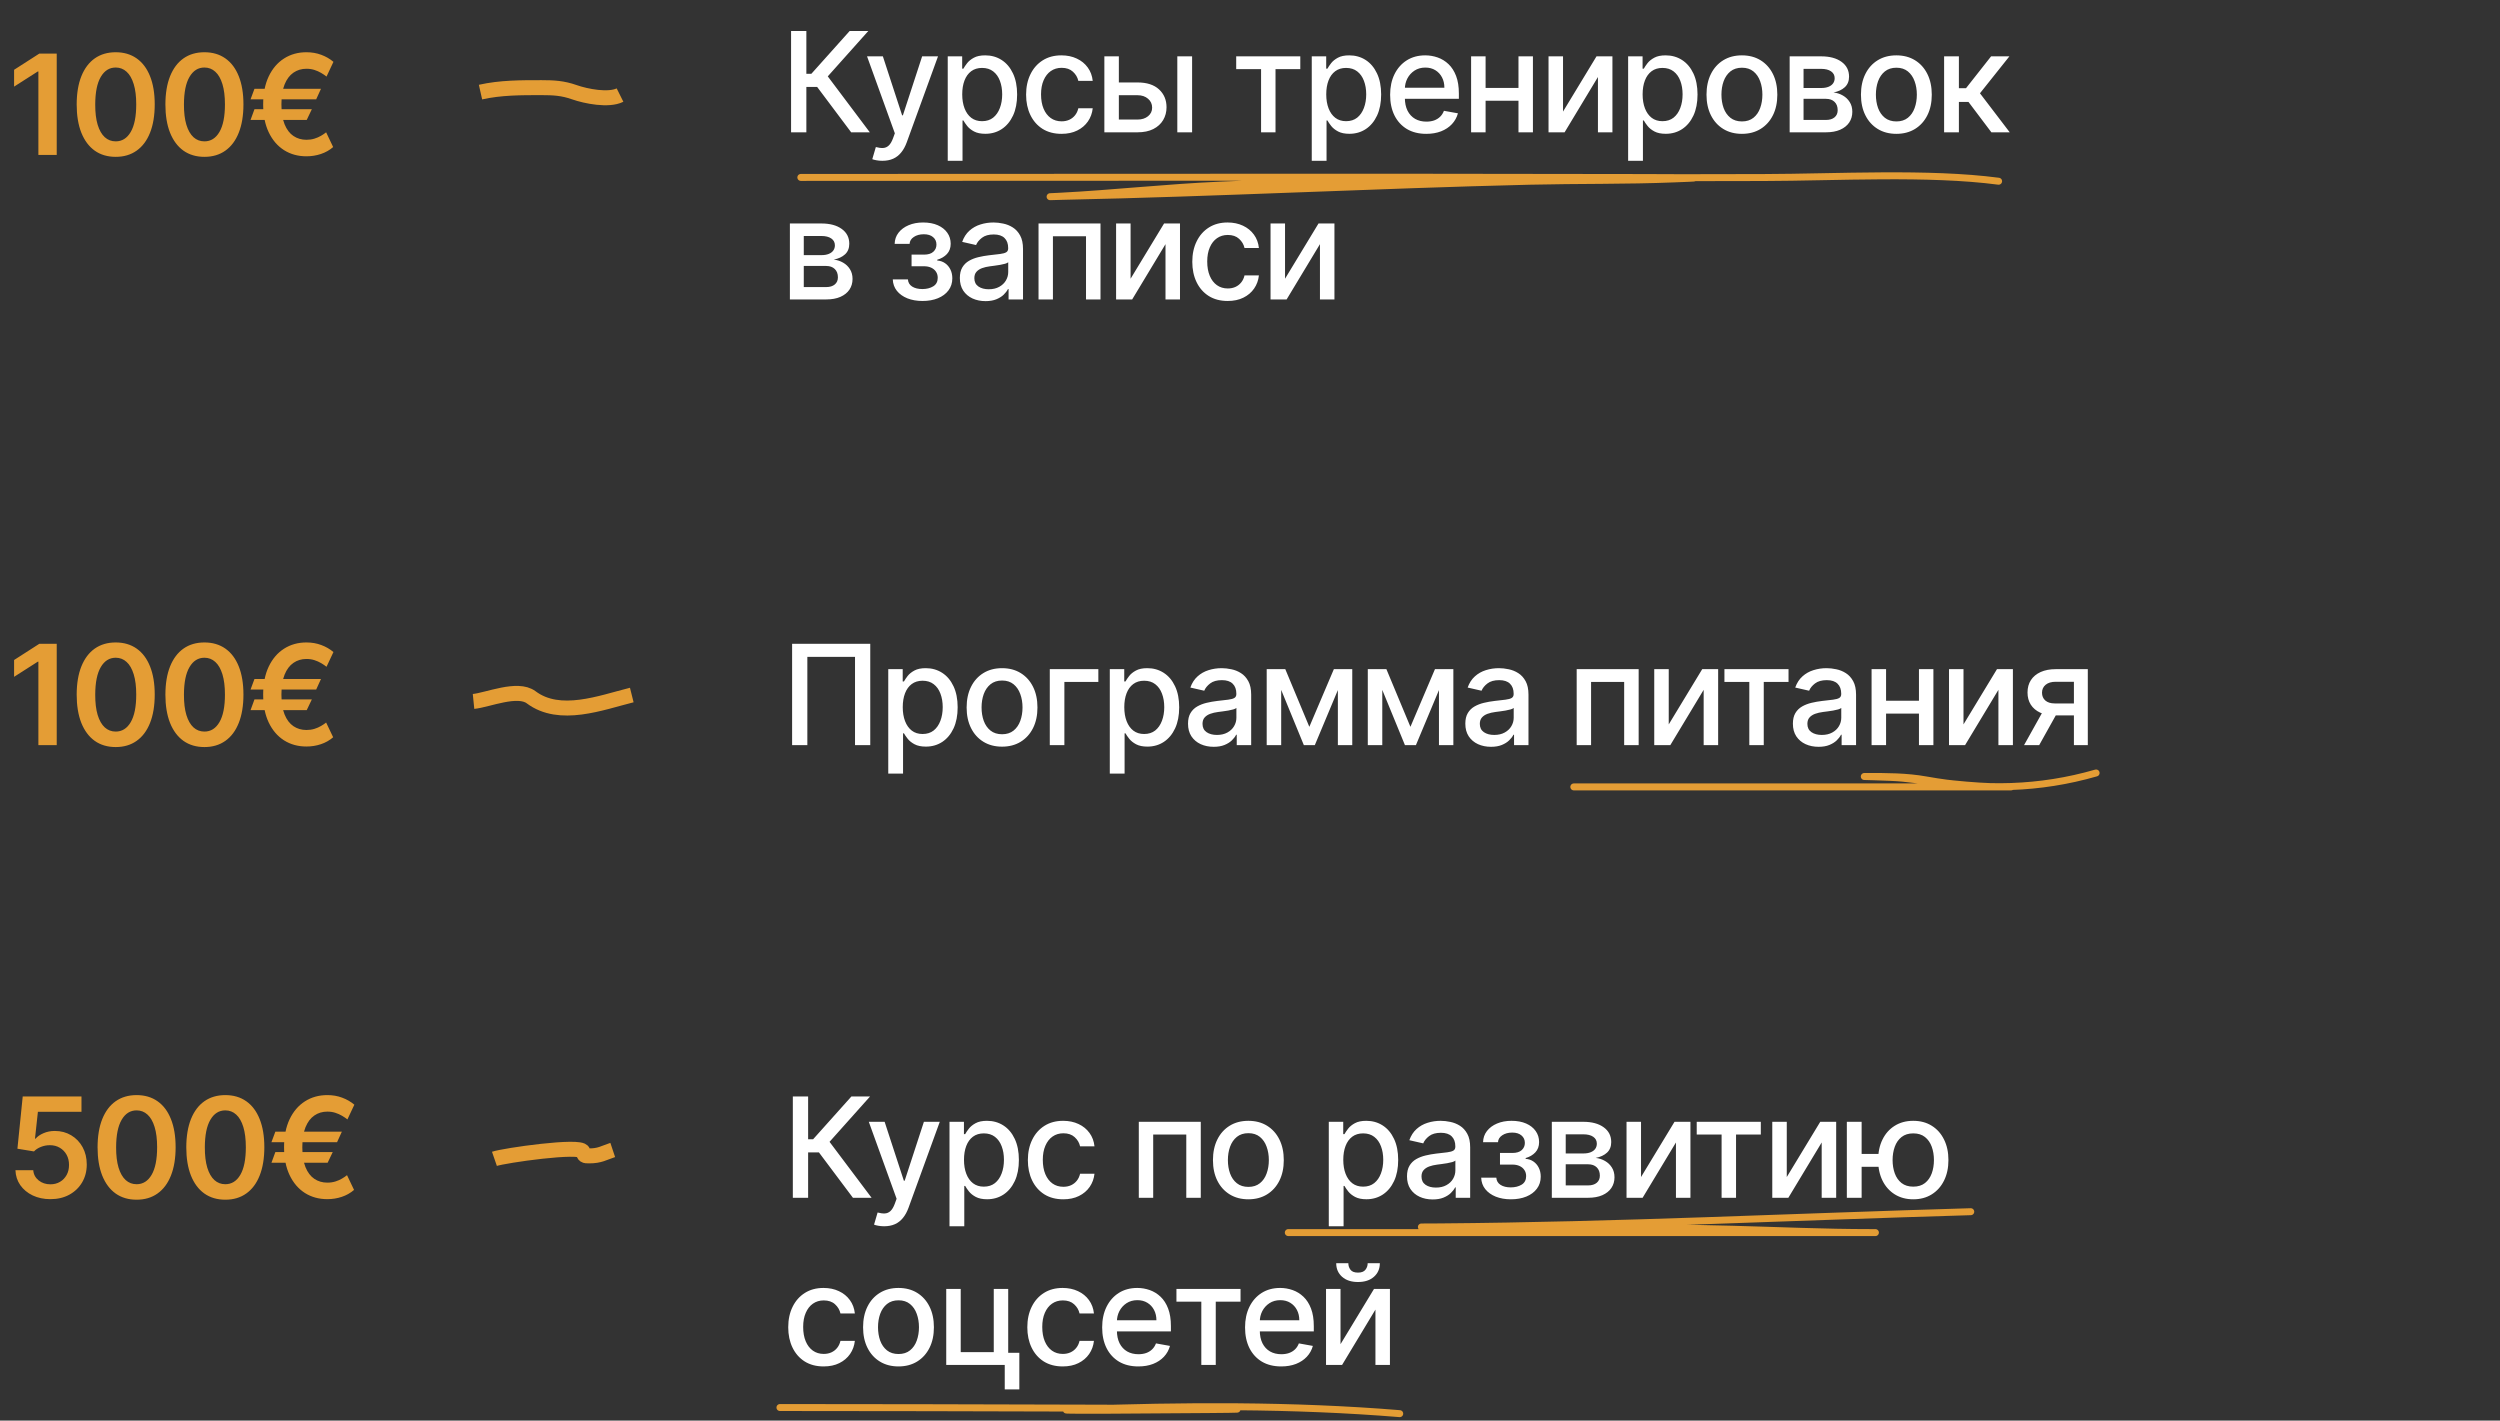 <?xml version="1.0" encoding="UTF-8"?> <svg xmlns="http://www.w3.org/2000/svg" width="359" height="204" viewBox="0 0 359 204" fill="none"><rect x="0" y="0" width="359" height="204" fill="#333333" stroke="none"/><path d="M7.239 172.199C6.292 172.199 5.445 172.021 4.697 171.666C3.949 171.306 3.354 170.814 2.914 170.189C2.478 169.564 2.246 168.849 2.218 168.044H4.775C4.822 168.641 5.08 169.128 5.549 169.507C6.018 169.881 6.581 170.068 7.239 170.068C7.755 170.068 8.215 169.95 8.617 169.713C9.02 169.476 9.337 169.147 9.569 168.726C9.801 168.304 9.914 167.824 9.91 167.284C9.914 166.735 9.798 166.247 9.562 165.821C9.325 165.395 9.001 165.061 8.589 164.82C8.177 164.573 7.703 164.45 7.168 164.45C6.733 164.446 6.304 164.526 5.883 164.692C5.461 164.857 5.128 165.075 4.881 165.345L2.502 164.955L3.262 157.455H11.7V159.656H5.442L5.023 163.513H5.109C5.378 163.196 5.76 162.933 6.252 162.724C6.744 162.511 7.284 162.405 7.871 162.405C8.752 162.405 9.538 162.613 10.229 163.03C10.921 163.442 11.465 164.01 11.863 164.734C12.261 165.459 12.459 166.287 12.459 167.22C12.459 168.181 12.237 169.038 11.792 169.791C11.351 170.539 10.738 171.129 9.952 171.56C9.171 171.986 8.267 172.199 7.239 172.199ZM19.615 172.277C18.446 172.277 17.442 171.981 16.604 171.389C15.77 170.793 15.129 169.933 14.679 168.811C14.234 167.684 14.011 166.328 14.011 164.741C14.016 163.155 14.241 161.806 14.686 160.693C15.136 159.576 15.777 158.723 16.611 158.136C17.449 157.549 18.45 157.256 19.615 157.256C20.78 157.256 21.781 157.549 22.619 158.136C23.457 158.723 24.099 159.576 24.544 160.693C24.994 161.811 25.219 163.16 25.219 164.741C25.219 166.332 24.994 167.691 24.544 168.818C24.099 169.94 23.457 170.797 22.619 171.389C21.786 171.981 20.785 172.277 19.615 172.277ZM19.615 170.054C20.524 170.054 21.241 169.607 21.767 168.712C22.297 167.812 22.563 166.489 22.563 164.741C22.563 163.586 22.442 162.616 22.2 161.83C21.959 161.044 21.618 160.452 21.178 160.054C20.737 159.652 20.216 159.45 19.615 159.45C18.711 159.45 17.996 159.9 17.47 160.8C16.945 161.695 16.68 163.009 16.675 164.741C16.67 165.902 16.786 166.877 17.023 167.668C17.264 168.458 17.605 169.055 18.046 169.457C18.486 169.855 19.009 170.054 19.615 170.054ZM32.355 172.277C31.186 172.277 30.182 171.981 29.344 171.389C28.51 170.793 27.869 169.933 27.419 168.811C26.974 167.684 26.751 166.328 26.751 164.741C26.756 163.155 26.981 161.806 27.426 160.693C27.876 159.576 28.517 158.723 29.351 158.136C30.189 157.549 31.19 157.256 32.355 157.256C33.52 157.256 34.521 157.549 35.359 158.136C36.197 158.723 36.839 159.576 37.284 160.693C37.734 161.811 37.959 163.16 37.959 164.741C37.959 166.332 37.734 167.691 37.284 168.818C36.839 169.94 36.197 170.797 35.359 171.389C34.526 171.981 33.525 172.277 32.355 172.277ZM32.355 170.054C33.264 170.054 33.981 169.607 34.507 168.712C35.037 167.812 35.302 166.489 35.302 164.741C35.302 163.586 35.182 162.616 34.94 161.83C34.699 161.044 34.358 160.452 33.917 160.054C33.477 159.652 32.956 159.45 32.355 159.45C31.451 159.45 30.736 159.9 30.21 160.8C29.684 161.695 29.419 163.009 29.415 164.741C29.41 165.902 29.526 166.877 29.763 167.668C30.004 168.458 30.345 169.055 30.785 169.457C31.226 169.855 31.749 170.054 32.355 170.054ZM49.093 162.504L48.404 164.017H38.98L39.541 162.504H49.093ZM47.779 165.438L47.048 166.972H38.98L39.541 165.438H47.779ZM50.883 158.634L49.889 160.75C49.662 160.57 49.404 160.395 49.115 160.224C48.826 160.054 48.506 159.912 48.156 159.798C47.806 159.685 47.422 159.628 47.005 159.628C46.3 159.628 45.677 159.815 45.137 160.189C44.598 160.558 44.174 161.122 43.866 161.879C43.563 162.632 43.412 163.586 43.412 164.741C43.412 165.897 43.563 166.851 43.866 167.604C44.174 168.357 44.598 168.915 45.137 169.28C45.677 169.644 46.3 169.827 47.005 169.827C47.422 169.827 47.806 169.772 48.156 169.663C48.506 169.554 48.821 169.417 49.1 169.251C49.385 169.086 49.628 168.92 49.832 168.754L50.841 170.871C50.334 171.311 49.749 171.643 49.086 171.865C48.428 172.088 47.734 172.199 47.005 172.199C45.793 172.199 44.718 171.903 43.781 171.311C42.848 170.714 42.117 169.86 41.586 168.747C41.056 167.63 40.791 166.295 40.791 164.741C40.791 163.184 41.056 161.846 41.586 160.729C42.117 159.611 42.848 158.754 43.781 158.158C44.718 157.556 45.793 157.256 47.005 157.256C47.763 157.256 48.466 157.376 49.115 157.618C49.768 157.855 50.358 158.193 50.883 158.634Z" fill="#E49D35"></path><path d="M122.48 172L117.594 165.48H116.046V172H113.851V157.455H116.046V163.598H116.763L122.26 157.455H124.938L119.121 163.967L125.158 172H122.48ZM126.962 176.091C126.645 176.091 126.356 176.065 126.095 176.013C125.835 175.965 125.641 175.913 125.513 175.857L126.024 174.116C126.413 174.221 126.758 174.266 127.061 174.251C127.364 174.237 127.632 174.124 127.864 173.911C128.101 173.697 128.309 173.349 128.489 172.866L128.752 172.142L124.76 161.091H127.033L129.796 169.557H129.909L132.672 161.091H134.952L130.456 173.456C130.248 174.024 129.983 174.505 129.661 174.898C129.339 175.295 128.955 175.594 128.51 175.793C128.065 175.991 127.549 176.091 126.962 176.091ZM136.348 176.091V161.091H138.422V162.859H138.599C138.722 162.632 138.9 162.369 139.132 162.071C139.364 161.773 139.686 161.512 140.098 161.29C140.51 161.062 141.054 160.949 141.731 160.949C142.612 160.949 143.398 161.171 144.089 161.616C144.78 162.062 145.323 162.703 145.716 163.541C146.113 164.379 146.312 165.388 146.312 166.567C146.312 167.746 146.116 168.757 145.723 169.599C145.33 170.437 144.79 171.084 144.103 171.538C143.417 171.988 142.633 172.213 141.753 172.213C141.09 172.213 140.547 172.102 140.126 171.879C139.709 171.657 139.383 171.396 139.146 171.098C138.909 170.8 138.727 170.535 138.599 170.303H138.471V176.091H136.348ZM138.429 166.545C138.429 167.312 138.54 167.985 138.762 168.562C138.985 169.14 139.307 169.592 139.728 169.919C140.15 170.241 140.666 170.402 141.277 170.402C141.911 170.402 142.441 170.234 142.868 169.898C143.294 169.557 143.616 169.095 143.833 168.513C144.056 167.93 144.167 167.275 144.167 166.545C144.167 165.826 144.058 165.179 143.841 164.607C143.628 164.034 143.306 163.581 142.875 163.25C142.449 162.919 141.916 162.753 141.277 162.753C140.661 162.753 140.14 162.911 139.714 163.229C139.293 163.546 138.973 163.989 138.755 164.557C138.538 165.125 138.429 165.788 138.429 166.545ZM152.687 172.22C151.631 172.22 150.722 171.981 149.959 171.503C149.202 171.02 148.619 170.355 148.212 169.507C147.805 168.66 147.601 167.689 147.601 166.595C147.601 165.487 147.81 164.509 148.226 163.662C148.643 162.81 149.23 162.144 149.988 161.666C150.745 161.188 151.638 160.949 152.665 160.949C153.494 160.949 154.233 161.103 154.881 161.411C155.53 161.714 156.053 162.14 156.451 162.689C156.853 163.238 157.092 163.88 157.168 164.614H155.101C154.988 164.102 154.727 163.662 154.32 163.293C153.918 162.923 153.378 162.739 152.701 162.739C152.109 162.739 151.59 162.895 151.145 163.207C150.705 163.515 150.362 163.955 150.116 164.528C149.869 165.097 149.746 165.769 149.746 166.545C149.746 167.341 149.867 168.027 150.108 168.605C150.35 169.183 150.691 169.63 151.131 169.947C151.576 170.265 152.099 170.423 152.701 170.423C153.103 170.423 153.468 170.35 153.795 170.203C154.126 170.052 154.403 169.836 154.626 169.557C154.853 169.277 155.011 168.941 155.101 168.548H157.168C157.092 169.254 156.863 169.884 156.479 170.438C156.096 170.991 155.582 171.427 154.938 171.744C154.299 172.062 153.548 172.22 152.687 172.22ZM163.532 172V161.091H172.431V172H170.35V162.923H165.599V172H163.532ZM179.266 172.22C178.243 172.22 177.35 171.986 176.588 171.517C175.826 171.048 175.234 170.393 174.812 169.55C174.391 168.707 174.18 167.722 174.18 166.595C174.18 165.464 174.391 164.474 174.812 163.626C175.234 162.779 175.826 162.121 176.588 161.652C177.35 161.183 178.243 160.949 179.266 160.949C180.288 160.949 181.181 161.183 181.943 161.652C182.705 162.121 183.297 162.779 183.719 163.626C184.14 164.474 184.351 165.464 184.351 166.595C184.351 167.722 184.14 168.707 183.719 169.55C183.297 170.393 182.705 171.048 181.943 171.517C181.181 171.986 180.288 172.22 179.266 172.22ZM179.273 170.438C179.935 170.438 180.485 170.262 180.92 169.912C181.356 169.562 181.678 169.095 181.886 168.513C182.099 167.93 182.206 167.289 182.206 166.588C182.206 165.892 182.099 165.253 181.886 164.67C181.678 164.083 181.356 163.612 180.92 163.257C180.485 162.902 179.935 162.724 179.273 162.724C178.605 162.724 178.051 162.902 177.611 163.257C177.175 163.612 176.851 164.083 176.638 164.67C176.429 165.253 176.325 165.892 176.325 166.588C176.325 167.289 176.429 167.93 176.638 168.513C176.851 169.095 177.175 169.562 177.611 169.912C178.051 170.262 178.605 170.438 179.273 170.438ZM190.814 176.091V161.091H192.888V162.859H193.065C193.189 162.632 193.366 162.369 193.598 162.071C193.83 161.773 194.152 161.512 194.564 161.29C194.976 161.062 195.521 160.949 196.198 160.949C197.078 160.949 197.864 161.171 198.556 161.616C199.247 162.062 199.789 162.703 200.182 163.541C200.58 164.379 200.779 165.388 200.779 166.567C200.779 167.746 200.582 168.757 200.189 169.599C199.796 170.437 199.256 171.084 198.57 171.538C197.883 171.988 197.1 172.213 196.219 172.213C195.556 172.213 195.014 172.102 194.592 171.879C194.176 171.657 193.849 171.396 193.612 171.098C193.376 170.8 193.193 170.535 193.065 170.303H192.938V176.091H190.814ZM192.895 166.545C192.895 167.312 193.006 167.985 193.229 168.562C193.451 169.14 193.773 169.592 194.195 169.919C194.616 170.241 195.132 170.402 195.743 170.402C196.378 170.402 196.908 170.234 197.334 169.898C197.76 169.557 198.082 169.095 198.3 168.513C198.522 167.93 198.634 167.275 198.634 166.545C198.634 165.826 198.525 165.179 198.307 164.607C198.094 164.034 197.772 163.581 197.341 163.25C196.915 162.919 196.382 162.753 195.743 162.753C195.128 162.753 194.607 162.911 194.181 163.229C193.759 163.546 193.44 163.989 193.222 164.557C193.004 165.125 192.895 165.788 192.895 166.545ZM205.733 172.241C205.041 172.241 204.416 172.114 203.858 171.858C203.299 171.598 202.856 171.221 202.529 170.729C202.207 170.236 202.046 169.633 202.046 168.918C202.046 168.302 202.165 167.795 202.402 167.398C202.638 167 202.958 166.685 203.36 166.453C203.763 166.221 204.213 166.046 204.71 165.928C205.207 165.809 205.714 165.719 206.23 165.658C206.883 165.582 207.413 165.52 207.821 165.473C208.228 165.421 208.524 165.338 208.708 165.224C208.893 165.111 208.985 164.926 208.985 164.67V164.621C208.985 164 208.81 163.52 208.46 163.179C208.114 162.838 207.598 162.668 206.912 162.668C206.197 162.668 205.633 162.826 205.221 163.143C204.814 163.456 204.532 163.804 204.376 164.188L202.38 163.733C202.617 163.07 202.963 162.535 203.417 162.128C203.876 161.716 204.404 161.418 205.001 161.233C205.598 161.044 206.225 160.949 206.883 160.949C207.319 160.949 207.78 161.001 208.268 161.105C208.76 161.205 209.22 161.389 209.646 161.659C210.077 161.929 210.43 162.315 210.704 162.817C210.979 163.314 211.116 163.96 211.116 164.756V172H209.042V170.509H208.957C208.82 170.783 208.614 171.053 208.339 171.318C208.064 171.583 207.712 171.804 207.281 171.979C206.85 172.154 206.334 172.241 205.733 172.241ZM206.194 170.537C206.781 170.537 207.283 170.421 207.7 170.189C208.121 169.957 208.441 169.654 208.659 169.28C208.881 168.901 208.992 168.496 208.992 168.065V166.659C208.917 166.735 208.77 166.806 208.552 166.872C208.339 166.934 208.095 166.988 207.821 167.036C207.546 167.078 207.278 167.118 207.018 167.156C206.758 167.189 206.54 167.218 206.365 167.241C205.953 167.294 205.576 167.381 205.235 167.504C204.899 167.627 204.629 167.805 204.426 168.037C204.227 168.264 204.127 168.567 204.127 168.946C204.127 169.472 204.322 169.869 204.71 170.139C205.098 170.404 205.593 170.537 206.194 170.537ZM212.698 169.116H214.872C214.9 169.562 215.101 169.905 215.475 170.146C215.854 170.388 216.344 170.509 216.945 170.509C217.556 170.509 218.077 170.378 218.508 170.118C218.939 169.853 219.154 169.443 219.154 168.889C219.154 168.558 219.071 168.269 218.906 168.023C218.745 167.772 218.515 167.578 218.217 167.44C217.923 167.303 217.575 167.234 217.173 167.234H215.397V165.565H217.173C217.774 165.565 218.224 165.428 218.522 165.153C218.82 164.879 218.97 164.536 218.97 164.124C218.97 163.679 218.809 163.321 218.487 163.051C218.169 162.777 217.727 162.639 217.158 162.639C216.581 162.639 216.1 162.769 215.717 163.03C215.333 163.286 215.132 163.617 215.113 164.024H212.968C212.982 163.413 213.167 162.878 213.522 162.419C213.882 161.955 214.365 161.595 214.971 161.339C215.582 161.079 216.275 160.949 217.052 160.949C217.862 160.949 218.562 161.079 219.154 161.339C219.746 161.6 220.203 161.96 220.525 162.419C220.852 162.878 221.015 163.406 221.015 164.003C221.015 164.604 220.835 165.097 220.475 165.48C220.12 165.859 219.656 166.131 219.083 166.297V166.411C219.505 166.439 219.879 166.567 220.205 166.794C220.532 167.021 220.788 167.322 220.972 167.696C221.157 168.07 221.249 168.494 221.249 168.967C221.249 169.635 221.065 170.213 220.695 170.7C220.331 171.188 219.824 171.564 219.176 171.83C218.532 172.09 217.795 172.22 216.967 172.22C216.162 172.22 215.44 172.095 214.801 171.844C214.166 171.588 213.662 171.228 213.288 170.764C212.918 170.3 212.722 169.751 212.698 169.116ZM222.842 172V161.091H227.366C228.597 161.091 229.573 161.354 230.292 161.879C231.012 162.4 231.372 163.108 231.372 164.003C231.372 164.642 231.168 165.149 230.761 165.523C230.354 165.897 229.814 166.148 229.142 166.276C229.63 166.332 230.077 166.479 230.484 166.716C230.891 166.948 231.218 167.26 231.464 167.653C231.715 168.046 231.841 168.515 231.841 169.06C231.841 169.637 231.692 170.149 231.393 170.594C231.095 171.034 230.662 171.38 230.094 171.631C229.53 171.877 228.851 172 228.055 172H222.842ZM224.838 170.224H228.055C228.581 170.224 228.993 170.099 229.291 169.848C229.589 169.597 229.739 169.256 229.739 168.825C229.739 168.319 229.589 167.921 229.291 167.632C228.993 167.339 228.581 167.192 228.055 167.192H224.838V170.224ZM224.838 165.636H227.388C227.785 165.636 228.126 165.58 228.41 165.466C228.699 165.352 228.919 165.191 229.071 164.983C229.227 164.77 229.305 164.519 229.305 164.23C229.305 163.809 229.132 163.48 228.787 163.243C228.441 163.006 227.968 162.888 227.366 162.888H224.838V165.636ZM235.651 169.024L240.46 161.091H242.746V172H240.666V164.06L235.879 172H233.57V161.091H235.651V169.024ZM243.649 162.923V161.091H252.853V162.923H249.295V172H247.221V162.923H243.649ZM256.58 169.024L261.388 161.091H263.675V172H261.594V164.06L256.807 172H254.499V161.091H256.58V169.024ZM271.421 165.707V167.554H265.604V165.707H271.421ZM267.33 161.091V172H265.206V161.091H267.33ZM274.744 172.22C273.731 172.22 272.846 171.983 272.088 171.51C271.331 171.036 270.743 170.378 270.327 169.536C269.91 168.688 269.702 167.705 269.702 166.588C269.702 165.461 269.91 164.476 270.327 163.634C270.743 162.786 271.331 162.128 272.088 161.659C272.846 161.186 273.731 160.949 274.744 160.949C275.762 160.949 276.648 161.186 277.401 161.659C278.158 162.128 278.745 162.786 279.162 163.634C279.583 164.476 279.794 165.461 279.794 166.588C279.794 167.705 279.583 168.688 279.162 169.536C278.745 170.378 278.158 171.036 277.401 171.51C276.648 171.983 275.762 172.22 274.744 172.22ZM274.744 170.402C275.431 170.402 275.992 170.229 276.428 169.884C276.868 169.533 277.192 169.069 277.401 168.491C277.609 167.914 277.713 167.279 277.713 166.588C277.713 165.892 277.609 165.255 277.401 164.678C277.192 164.095 276.868 163.629 276.428 163.278C275.992 162.928 275.431 162.753 274.744 162.753C274.063 162.753 273.502 162.928 273.061 163.278C272.621 163.629 272.296 164.095 272.088 164.678C271.88 165.255 271.776 165.892 271.776 166.588C271.776 167.279 271.88 167.914 272.088 168.491C272.296 169.069 272.621 169.533 273.061 169.884C273.502 170.229 274.063 170.402 274.744 170.402ZM118.276 196.22C117.22 196.22 116.311 195.981 115.548 195.503C114.791 195.02 114.208 194.355 113.801 193.507C113.394 192.66 113.19 191.689 113.19 190.595C113.19 189.487 113.399 188.509 113.815 187.662C114.232 186.81 114.819 186.144 115.577 185.666C116.334 185.188 117.227 184.949 118.254 184.949C119.083 184.949 119.822 185.103 120.47 185.411C121.119 185.714 121.642 186.14 122.04 186.689C122.442 187.238 122.681 187.88 122.757 188.614H120.69C120.577 188.102 120.316 187.662 119.909 187.293C119.507 186.923 118.967 186.739 118.29 186.739C117.698 186.739 117.18 186.895 116.734 187.207C116.294 187.515 115.951 187.955 115.705 188.528C115.458 189.097 115.335 189.769 115.335 190.545C115.335 191.341 115.456 192.027 115.698 192.605C115.939 193.183 116.28 193.63 116.72 193.947C117.165 194.265 117.689 194.423 118.29 194.423C118.692 194.423 119.057 194.35 119.384 194.203C119.715 194.052 119.992 193.836 120.215 193.557C120.442 193.277 120.6 192.941 120.69 192.548H122.757C122.681 193.254 122.452 193.884 122.068 194.438C121.685 194.991 121.171 195.427 120.527 195.744C119.888 196.062 119.137 196.22 118.276 196.22ZM129.023 196.22C128.001 196.22 127.108 195.986 126.346 195.517C125.583 195.048 124.992 194.393 124.57 193.55C124.149 192.707 123.938 191.722 123.938 190.595C123.938 189.464 124.149 188.474 124.57 187.626C124.992 186.779 125.583 186.121 126.346 185.652C127.108 185.183 128.001 184.949 129.023 184.949C130.046 184.949 130.939 185.183 131.701 185.652C132.463 186.121 133.055 186.779 133.476 187.626C133.898 188.474 134.109 189.464 134.109 190.595C134.109 191.722 133.898 192.707 133.476 193.55C133.055 194.393 132.463 195.048 131.701 195.517C130.939 195.986 130.046 196.22 129.023 196.22ZM129.03 194.438C129.693 194.438 130.243 194.262 130.678 193.912C131.114 193.562 131.436 193.095 131.644 192.513C131.857 191.93 131.964 191.289 131.964 190.588C131.964 189.892 131.857 189.253 131.644 188.67C131.436 188.083 131.114 187.612 130.678 187.257C130.243 186.902 129.693 186.724 129.03 186.724C128.363 186.724 127.809 186.902 127.368 187.257C126.933 187.612 126.609 188.083 126.395 188.67C126.187 189.253 126.083 189.892 126.083 190.588C126.083 191.289 126.187 191.93 126.395 192.513C126.609 193.095 126.933 193.562 127.368 193.912C127.809 194.262 128.363 194.438 129.03 194.438ZM144.778 185.091V194.26H146.376V199.516H144.281V196H135.879V185.091H137.96V194.168H142.704V185.091H144.778ZM152.608 196.22C151.553 196.22 150.644 195.981 149.881 195.503C149.124 195.02 148.541 194.355 148.134 193.507C147.727 192.66 147.523 191.689 147.523 190.595C147.523 189.487 147.732 188.509 148.148 187.662C148.565 186.81 149.152 186.144 149.91 185.666C150.667 185.188 151.56 184.949 152.587 184.949C153.416 184.949 154.154 185.103 154.803 185.411C155.452 185.714 155.975 186.14 156.373 186.689C156.775 187.238 157.014 187.88 157.09 188.614H155.023C154.91 188.102 154.649 187.662 154.242 187.293C153.84 186.923 153.3 186.739 152.623 186.739C152.031 186.739 151.512 186.895 151.067 187.207C150.627 187.515 150.284 187.955 150.037 188.528C149.791 189.097 149.668 189.769 149.668 190.545C149.668 191.341 149.789 192.027 150.03 192.605C150.272 193.183 150.613 193.63 151.053 193.947C151.498 194.265 152.021 194.423 152.623 194.423C153.025 194.423 153.39 194.35 153.716 194.203C154.048 194.052 154.325 193.836 154.547 193.557C154.775 193.277 154.933 192.941 155.023 192.548H157.09C157.014 193.254 156.785 193.884 156.401 194.438C156.018 194.991 155.504 195.427 154.86 195.744C154.221 196.062 153.47 196.22 152.608 196.22ZM163.463 196.22C162.388 196.22 161.462 195.991 160.686 195.531C159.914 195.067 159.317 194.416 158.896 193.578C158.479 192.735 158.271 191.748 158.271 190.616C158.271 189.499 158.479 188.514 158.896 187.662C159.317 186.81 159.904 186.144 160.657 185.666C161.415 185.188 162.3 184.949 163.314 184.949C163.929 184.949 164.526 185.051 165.103 185.254C165.681 185.458 166.199 185.777 166.659 186.213C167.118 186.649 167.48 187.214 167.745 187.911C168.01 188.602 168.143 189.442 168.143 190.432V191.185H159.471V189.594H166.062C166.062 189.035 165.948 188.54 165.721 188.109C165.494 187.674 165.174 187.33 164.762 187.08C164.355 186.829 163.877 186.703 163.328 186.703C162.731 186.703 162.21 186.85 161.765 187.143C161.325 187.432 160.984 187.811 160.742 188.28C160.506 188.744 160.387 189.248 160.387 189.793V191.036C160.387 191.765 160.515 192.385 160.771 192.896C161.031 193.408 161.394 193.798 161.858 194.068C162.322 194.333 162.864 194.466 163.484 194.466C163.886 194.466 164.253 194.409 164.585 194.295C164.916 194.177 165.203 194.002 165.444 193.77C165.686 193.538 165.87 193.251 165.998 192.911L168.008 193.273C167.847 193.865 167.558 194.383 167.142 194.828C166.73 195.268 166.211 195.612 165.586 195.858C164.966 196.099 164.258 196.22 163.463 196.22ZM168.937 186.923V185.091H178.141V186.923H174.583V196H172.509V186.923H168.937ZM183.981 196.22C182.907 196.22 181.981 195.991 181.204 195.531C180.433 195.067 179.836 194.416 179.415 193.578C178.998 192.735 178.79 191.748 178.79 190.616C178.79 189.499 178.998 188.514 179.415 187.662C179.836 186.81 180.423 186.144 181.176 185.666C181.934 185.188 182.819 184.949 183.832 184.949C184.448 184.949 185.044 185.051 185.622 185.254C186.2 185.458 186.718 185.777 187.177 186.213C187.637 186.649 187.999 187.214 188.264 187.911C188.529 188.602 188.662 189.442 188.662 190.432V191.185H179.99V189.594H186.581C186.581 189.035 186.467 188.54 186.24 188.109C186.013 187.674 185.693 187.33 185.281 187.08C184.874 186.829 184.396 186.703 183.846 186.703C183.25 186.703 182.729 186.85 182.284 187.143C181.844 187.432 181.503 187.811 181.261 188.28C181.024 188.744 180.906 189.248 180.906 189.793V191.036C180.906 191.765 181.034 192.385 181.29 192.896C181.55 193.408 181.912 193.798 182.376 194.068C182.84 194.333 183.382 194.466 184.003 194.466C184.405 194.466 184.772 194.409 185.104 194.295C185.435 194.177 185.721 194.002 185.963 193.77C186.204 193.538 186.389 193.251 186.517 192.911L188.527 193.273C188.366 193.865 188.077 194.383 187.66 194.828C187.248 195.268 186.73 195.612 186.105 195.858C185.485 196.099 184.777 196.22 183.981 196.22ZM192.499 193.024L197.307 185.091H199.594V196H197.513V188.06L192.726 196H190.418V185.091H192.499V193.024ZM196.398 181.398H198.145C198.145 182.198 197.861 182.849 197.293 183.351C196.73 183.848 195.967 184.097 195.006 184.097C194.05 184.097 193.29 183.848 192.726 183.351C192.163 182.849 191.881 182.198 191.881 181.398H193.621C193.621 181.753 193.725 182.068 193.934 182.342C194.142 182.612 194.499 182.747 195.006 182.747C195.503 182.747 195.858 182.612 196.071 182.342C196.289 182.072 196.398 181.758 196.398 181.398Z" fill="white"></path><path d="M185 177C209.649 177 234.297 177 258.946 177C262.186 177 271.906 177 268.666 177C261.982 177 255.345 176.689 248.672 176.515C234.961 176.158 221.241 176.182 207.516 176.182C204.199 176.182 202.188 176.218 206.839 176.182C232.224 175.983 257.662 174.734 283 174" stroke="#E49D35" stroke-linecap="round"></path><path d="M112 202.121C132.509 202.121 194.033 202.266 173.525 202.414C167.145 202.46 148.015 202.63 154.385 202.397C169.876 201.832 185.605 201.739 201 203" stroke="#E49D35" stroke-linecap="round"></path><path d="M8.146 92.454V107H5.511V95.019H5.425L2.023 97.192V94.777L5.638 92.454H8.146ZM16.615 107.277C15.446 107.277 14.442 106.981 13.604 106.389C12.77 105.793 12.129 104.933 11.679 103.811C11.234 102.684 11.011 101.328 11.011 99.742C11.016 98.155 11.241 96.806 11.686 95.693C12.136 94.576 12.777 93.724 13.611 93.136C14.449 92.549 15.45 92.256 16.615 92.256C17.78 92.256 18.781 92.549 19.619 93.136C20.457 93.724 21.099 94.576 21.544 95.693C21.994 96.811 22.219 98.16 22.219 99.742C22.219 101.332 21.994 102.691 21.544 103.818C21.099 104.94 20.457 105.797 19.619 106.389C18.786 106.981 17.785 107.277 16.615 107.277ZM16.615 105.054C17.524 105.054 18.241 104.607 18.767 103.712C19.297 102.812 19.563 101.489 19.563 99.742C19.563 98.586 19.442 97.615 19.2 96.829C18.959 96.044 18.618 95.452 18.178 95.054C17.737 94.651 17.216 94.45 16.615 94.45C15.711 94.45 14.996 94.9 14.47 95.8C13.945 96.695 13.68 98.008 13.675 99.742C13.67 100.902 13.786 101.877 14.023 102.668C14.264 103.458 14.605 104.055 15.046 104.457C15.486 104.855 16.009 105.054 16.615 105.054ZM29.355 107.277C28.186 107.277 27.182 106.981 26.344 106.389C25.51 105.793 24.869 104.933 24.419 103.811C23.974 102.684 23.751 101.328 23.751 99.742C23.756 98.155 23.981 96.806 24.426 95.693C24.876 94.576 25.517 93.724 26.351 93.136C27.189 92.549 28.19 92.256 29.355 92.256C30.52 92.256 31.521 92.549 32.359 93.136C33.197 93.724 33.839 94.576 34.284 95.693C34.734 96.811 34.959 98.16 34.959 99.742C34.959 101.332 34.734 102.691 34.284 103.818C33.839 104.94 33.197 105.797 32.359 106.389C31.526 106.981 30.524 107.277 29.355 107.277ZM29.355 105.054C30.264 105.054 30.981 104.607 31.507 103.712C32.037 102.812 32.302 101.489 32.302 99.742C32.302 98.586 32.182 97.615 31.94 96.829C31.699 96.044 31.358 95.452 30.918 95.054C30.477 94.651 29.956 94.45 29.355 94.45C28.451 94.45 27.736 94.9 27.21 95.8C26.684 96.695 26.419 98.008 26.415 99.742C26.41 100.902 26.526 101.877 26.763 102.668C27.004 103.458 27.345 104.055 27.785 104.457C28.226 104.855 28.749 105.054 29.355 105.054ZM46.093 97.504L45.404 99.017H35.98L36.541 97.504H46.093ZM44.779 100.438L44.048 101.972H35.98L36.541 100.438H44.779ZM47.883 93.633L46.889 95.75C46.662 95.57 46.404 95.395 46.115 95.224C45.826 95.054 45.506 94.912 45.156 94.798C44.806 94.685 44.422 94.628 44.005 94.628C43.3 94.628 42.677 94.815 42.137 95.189C41.598 95.558 41.174 96.122 40.866 96.879C40.563 97.632 40.412 98.586 40.412 99.742C40.412 100.897 40.563 101.851 40.866 102.604C41.174 103.357 41.598 103.915 42.137 104.28C42.677 104.644 43.3 104.827 44.005 104.827C44.422 104.827 44.806 104.772 45.156 104.663C45.506 104.554 45.821 104.417 46.1 104.251C46.385 104.086 46.628 103.92 46.832 103.754L47.841 105.871C47.334 106.311 46.749 106.643 46.086 106.865C45.428 107.088 44.734 107.199 44.005 107.199C42.793 107.199 41.718 106.903 40.781 106.311C39.848 105.714 39.117 104.86 38.586 103.747C38.056 102.63 37.791 101.295 37.791 99.742C37.791 98.184 38.056 96.846 38.586 95.729C39.117 94.611 39.848 93.754 40.781 93.158C41.718 92.556 42.793 92.256 44.005 92.256C44.763 92.256 45.466 92.376 46.115 92.618C46.768 92.855 47.358 93.193 47.883 93.633Z" fill="#E49D35"></path><path d="M124.969 92.454V107H122.781V94.329H115.935V107H113.747V92.454H124.969ZM127.554 111.091V96.091H129.628V97.859H129.806C129.929 97.632 130.106 97.369 130.338 97.071C130.57 96.773 130.892 96.512 131.304 96.29C131.716 96.062 132.261 95.949 132.938 95.949C133.818 95.949 134.604 96.171 135.296 96.617C135.987 97.062 136.529 97.703 136.922 98.541C137.32 99.379 137.519 100.388 137.519 101.567C137.519 102.746 137.322 103.757 136.929 104.599C136.536 105.437 135.996 106.084 135.31 106.538C134.623 106.988 133.84 107.213 132.959 107.213C132.296 107.213 131.754 107.102 131.333 106.879C130.916 106.657 130.589 106.396 130.352 106.098C130.116 105.8 129.933 105.535 129.806 105.303H129.678V111.091H127.554ZM129.635 101.545C129.635 102.312 129.746 102.985 129.969 103.562C130.191 104.14 130.513 104.592 130.935 104.919C131.356 105.241 131.872 105.402 132.483 105.402C133.118 105.402 133.648 105.234 134.074 104.898C134.5 104.557 134.822 104.095 135.04 103.513C135.262 102.93 135.374 102.275 135.374 101.545C135.374 100.826 135.265 100.179 135.047 99.606C134.834 99.034 134.512 98.581 134.081 98.25C133.655 97.919 133.122 97.753 132.483 97.753C131.868 97.753 131.347 97.912 130.921 98.229C130.499 98.546 130.18 98.989 129.962 99.557C129.744 100.125 129.635 100.788 129.635 101.545ZM143.893 107.22C142.87 107.22 141.978 106.986 141.215 106.517C140.453 106.048 139.861 105.393 139.44 104.55C139.019 103.707 138.808 102.722 138.808 101.595C138.808 100.464 139.019 99.474 139.44 98.626C139.861 97.779 140.453 97.121 141.215 96.652C141.978 96.183 142.87 95.949 143.893 95.949C144.916 95.949 145.808 96.183 146.571 96.652C147.333 97.121 147.925 97.779 148.346 98.626C148.768 99.474 148.978 100.464 148.978 101.595C148.978 102.722 148.768 103.707 148.346 104.55C147.925 105.393 147.333 106.048 146.571 106.517C145.808 106.986 144.916 107.22 143.893 107.22ZM143.9 105.438C144.563 105.438 145.112 105.262 145.548 104.912C145.983 104.562 146.305 104.095 146.514 103.513C146.727 102.93 146.833 102.289 146.833 101.588C146.833 100.892 146.727 100.253 146.514 99.671C146.305 99.083 145.983 98.612 145.548 98.257C145.112 97.902 144.563 97.724 143.9 97.724C143.233 97.724 142.679 97.902 142.238 98.257C141.803 98.612 141.478 99.083 141.265 99.671C141.057 100.253 140.953 100.892 140.953 101.588C140.953 102.289 141.057 102.93 141.265 103.513C141.478 104.095 141.803 104.562 142.238 104.912C142.679 105.262 143.233 105.438 143.9 105.438ZM157.723 96.091V97.923H152.844V107H150.749V96.091H157.723ZM159.367 111.091V96.091H161.441V97.859H161.619C161.742 97.632 161.919 97.369 162.151 97.071C162.383 96.773 162.705 96.512 163.117 96.29C163.529 96.062 164.074 95.949 164.751 95.949C165.632 95.949 166.418 96.171 167.109 96.617C167.8 97.062 168.342 97.703 168.735 98.541C169.133 99.379 169.332 100.388 169.332 101.567C169.332 102.746 169.135 103.757 168.742 104.599C168.349 105.437 167.81 106.084 167.123 106.538C166.437 106.988 165.653 107.213 164.772 107.213C164.109 107.213 163.567 107.102 163.146 106.879C162.729 106.657 162.402 106.396 162.166 106.098C161.929 105.8 161.747 105.535 161.619 105.303H161.491V111.091H159.367ZM161.448 101.545C161.448 102.312 161.56 102.985 161.782 103.562C162.005 104.14 162.327 104.592 162.748 104.919C163.169 105.241 163.686 105.402 164.296 105.402C164.931 105.402 165.461 105.234 165.887 104.898C166.313 104.557 166.635 104.095 166.853 103.513C167.076 102.93 167.187 102.275 167.187 101.545C167.187 100.826 167.078 100.179 166.86 99.606C166.647 99.034 166.325 98.581 165.894 98.25C165.468 97.919 164.936 97.753 164.296 97.753C163.681 97.753 163.16 97.912 162.734 98.229C162.312 98.546 161.993 98.989 161.775 99.557C161.557 100.125 161.448 100.788 161.448 101.545ZM174.286 107.241C173.595 107.241 172.97 107.114 172.411 106.858C171.852 106.598 171.409 106.221 171.083 105.729C170.761 105.236 170.6 104.633 170.6 103.918C170.6 103.302 170.718 102.795 170.955 102.398C171.192 102 171.511 101.685 171.914 101.453C172.316 101.221 172.766 101.046 173.263 100.928C173.76 100.809 174.267 100.719 174.783 100.658C175.436 100.582 175.967 100.52 176.374 100.473C176.781 100.421 177.077 100.338 177.262 100.224C177.446 100.111 177.539 99.926 177.539 99.671V99.621C177.539 99.001 177.364 98.52 177.013 98.179C176.667 97.838 176.151 97.668 175.465 97.668C174.75 97.668 174.186 97.826 173.775 98.144C173.367 98.456 173.086 98.804 172.929 99.188L170.934 98.733C171.17 98.07 171.516 97.535 171.971 97.128C172.43 96.716 172.958 96.418 173.554 96.233C174.151 96.044 174.778 95.949 175.436 95.949C175.872 95.949 176.334 96.001 176.821 96.105C177.314 96.204 177.773 96.389 178.199 96.659C178.63 96.929 178.983 97.315 179.257 97.817C179.532 98.314 179.669 98.96 179.669 99.756V107H177.596V105.509H177.51C177.373 105.783 177.167 106.053 176.892 106.318C176.618 106.583 176.265 106.804 175.834 106.979C175.403 107.154 174.887 107.241 174.286 107.241ZM174.748 105.537C175.335 105.537 175.837 105.421 176.253 105.189C176.675 104.957 176.994 104.654 177.212 104.28C177.435 103.901 177.546 103.496 177.546 103.065V101.659C177.47 101.735 177.323 101.806 177.105 101.872C176.892 101.934 176.649 101.988 176.374 102.036C176.099 102.078 175.832 102.118 175.571 102.156C175.311 102.189 175.093 102.218 174.918 102.241C174.506 102.294 174.13 102.381 173.789 102.504C173.453 102.627 173.183 102.805 172.979 103.037C172.78 103.264 172.681 103.567 172.681 103.946C172.681 104.472 172.875 104.869 173.263 105.139C173.651 105.404 174.146 105.537 174.748 105.537ZM188.02 104.372L191.543 96.091H193.375L188.808 107H187.232L182.757 96.091H184.568L188.02 104.372ZM183.979 96.091V107H181.898V96.091H183.979ZM192.118 107V96.091H194.185V107H192.118ZM202.537 104.372L206.06 96.091H207.892L203.326 107H201.749L197.274 96.091H199.086L202.537 104.372ZM198.496 96.091V107H196.415V96.091H198.496ZM206.635 107V96.091H208.702V107H206.635ZM214.107 107.241C213.416 107.241 212.791 107.114 212.232 106.858C211.673 106.598 211.231 106.221 210.904 105.729C210.582 105.236 210.421 104.633 210.421 103.918C210.421 103.302 210.539 102.795 210.776 102.398C211.013 102 211.332 101.685 211.735 101.453C212.137 101.221 212.587 101.046 213.084 100.928C213.581 100.809 214.088 100.719 214.604 100.658C215.258 100.582 215.788 100.52 216.195 100.473C216.602 100.421 216.898 100.338 217.083 100.224C217.267 100.111 217.36 99.926 217.36 99.671V99.621C217.36 99.001 217.185 98.52 216.834 98.179C216.489 97.838 215.972 97.668 215.286 97.668C214.571 97.668 214.008 97.826 213.596 98.144C213.188 98.456 212.907 98.804 212.75 99.188L210.755 98.733C210.991 98.07 211.337 97.535 211.792 97.128C212.251 96.716 212.779 96.418 213.375 96.233C213.972 96.044 214.599 95.949 215.258 95.949C215.693 95.949 216.155 96.001 216.642 96.105C217.135 96.204 217.594 96.389 218.02 96.659C218.451 96.929 218.804 97.315 219.079 97.817C219.353 98.314 219.49 98.96 219.49 99.756V107H217.417V105.509H217.331C217.194 105.783 216.988 106.053 216.713 106.318C216.439 106.583 216.086 106.804 215.655 106.979C215.224 107.154 214.708 107.241 214.107 107.241ZM214.569 105.537C215.156 105.537 215.658 105.421 216.074 105.189C216.496 104.957 216.815 104.654 217.033 104.28C217.256 103.901 217.367 103.496 217.367 103.065V101.659C217.291 101.735 217.144 101.806 216.927 101.872C216.713 101.934 216.47 101.988 216.195 102.036C215.92 102.078 215.653 102.118 215.392 102.156C215.132 102.189 214.914 102.218 214.739 102.241C214.327 102.294 213.951 102.381 213.61 102.504C213.274 102.627 213.004 102.805 212.8 103.037C212.601 103.264 212.502 103.567 212.502 103.946C212.502 104.472 212.696 104.869 213.084 105.139C213.472 105.404 213.967 105.537 214.569 105.537ZM226.412 107V96.091H235.311V107H233.23V97.923H228.479V107H226.412ZM239.631 104.024L244.439 96.091H246.726V107H244.645V99.06L239.858 107H237.55V96.091H239.631V104.024ZM247.628 97.923V96.091H256.833V97.923H253.275V107H251.201V97.923H247.628ZM261.146 107.241C260.455 107.241 259.83 107.114 259.271 106.858C258.712 106.598 258.27 106.221 257.943 105.729C257.621 105.236 257.46 104.633 257.46 103.918C257.46 103.302 257.578 102.795 257.815 102.398C258.052 102 258.371 101.685 258.774 101.453C259.176 101.221 259.626 101.046 260.123 100.928C260.62 100.809 261.127 100.719 261.643 100.658C262.297 100.582 262.827 100.52 263.234 100.473C263.641 100.421 263.937 100.338 264.122 100.224C264.307 100.111 264.399 99.926 264.399 99.671V99.621C264.399 99.001 264.224 98.52 263.873 98.179C263.528 97.838 263.012 97.668 262.325 97.668C261.61 97.668 261.047 97.826 260.635 98.144C260.227 98.456 259.946 98.804 259.789 99.188L257.794 98.733C258.03 98.07 258.376 97.535 258.831 97.128C259.29 96.716 259.818 96.418 260.414 96.233C261.011 96.044 261.638 95.949 262.297 95.949C262.732 95.949 263.194 96.001 263.682 96.105C264.174 96.204 264.633 96.389 265.059 96.659C265.49 96.929 265.843 97.315 266.118 97.817C266.392 98.314 266.53 98.96 266.53 99.756V107H264.456V105.509H264.37C264.233 105.783 264.027 106.053 263.753 106.318C263.478 106.583 263.125 106.804 262.694 106.979C262.263 107.154 261.747 107.241 261.146 107.241ZM261.608 105.537C262.195 105.537 262.697 105.421 263.113 105.189C263.535 104.957 263.854 104.654 264.072 104.28C264.295 103.901 264.406 103.496 264.406 103.065V101.659C264.33 101.735 264.183 101.806 263.966 101.872C263.753 101.934 263.509 101.988 263.234 102.036C262.959 102.078 262.692 102.118 262.432 102.156C262.171 102.189 261.953 102.218 261.778 102.241C261.366 102.294 260.99 102.381 260.649 102.504C260.313 102.627 260.043 102.805 259.839 103.037C259.64 103.264 259.541 103.567 259.541 103.946C259.541 104.472 259.735 104.869 260.123 105.139C260.512 105.404 261.006 105.537 261.608 105.537ZM276.151 100.629V102.469H270.242V100.629H276.151ZM270.839 96.091V107H268.758V96.091H270.839ZM277.636 96.091V107H275.562V96.091H277.636ZM281.958 104.024L286.766 96.091H289.053V107H286.972V99.06L282.185 107H279.877V96.091H281.958V104.024ZM297.814 107V97.902H295.2C294.58 97.902 294.097 98.046 293.751 98.335C293.406 98.624 293.233 99.003 293.233 99.472C293.233 99.936 293.391 100.31 293.709 100.594C294.031 100.873 294.48 101.013 295.058 101.013H298.432V102.732H295.058C294.253 102.732 293.557 102.599 292.97 102.334C292.388 102.064 291.938 101.683 291.621 101.19C291.308 100.698 291.152 100.116 291.152 99.443C291.152 98.757 291.313 98.165 291.635 97.668C291.961 97.166 292.428 96.778 293.034 96.503C293.645 96.228 294.367 96.091 295.2 96.091H299.809V107H297.814ZM290.655 107L293.73 101.489H295.903L292.828 107H290.655Z" fill="white"></path><path d="M226 113C245.902 113 265.805 113 285.707 113C286.206 113 290.705 113 287.869 113C282.996 113 278.105 112.275 273.252 111.75C271.516 111.562 266.284 111.5 268.027 111.5C270.899 111.5 273.734 111.489 276.586 112C284.873 113.485 292.808 113.357 301 111" stroke="#E49D35" stroke-linecap="round"></path><path d="M8.146 7.701V22.246H5.511V10.265H5.425L2.023 12.438V10.023L5.638 7.701H8.146ZM16.615 22.523C15.446 22.523 14.442 22.227 13.604 21.635C12.77 21.039 12.129 20.179 11.679 19.057C11.234 17.93 11.011 16.574 11.011 14.988C11.016 13.401 11.241 12.052 11.686 10.939C12.136 9.822 12.777 8.97 13.611 8.382C14.449 7.795 15.45 7.502 16.615 7.502C17.78 7.502 18.781 7.795 19.619 8.382C20.457 8.97 21.099 9.822 21.544 10.939C21.994 12.057 22.219 13.406 22.219 14.988C22.219 16.578 21.994 17.937 21.544 19.064C21.099 20.186 20.457 21.043 19.619 21.635C18.786 22.227 17.785 22.523 16.615 22.523ZM16.615 20.3C17.524 20.3 18.241 19.853 18.767 18.958C19.297 18.058 19.563 16.735 19.563 14.988C19.563 13.832 19.442 12.862 19.2 12.076C18.959 11.29 18.618 10.698 18.178 10.3C17.737 9.898 17.216 9.696 16.615 9.696C15.711 9.696 14.996 10.146 14.47 11.046C13.945 11.941 13.68 13.255 13.675 14.988C13.67 16.148 13.786 17.123 14.023 17.914C14.264 18.704 14.605 19.301 15.046 19.703C15.486 20.101 16.009 20.3 16.615 20.3ZM29.355 22.523C28.186 22.523 27.182 22.227 26.344 21.635C25.51 21.039 24.869 20.179 24.419 19.057C23.974 17.93 23.751 16.574 23.751 14.988C23.756 13.401 23.981 12.052 24.426 10.939C24.876 9.822 25.517 8.97 26.351 8.382C27.189 7.795 28.19 7.502 29.355 7.502C30.52 7.502 31.521 7.795 32.359 8.382C33.197 8.97 33.839 9.822 34.284 10.939C34.734 12.057 34.959 13.406 34.959 14.988C34.959 16.578 34.734 17.937 34.284 19.064C33.839 20.186 33.197 21.043 32.359 21.635C31.526 22.227 30.524 22.523 29.355 22.523ZM29.355 20.3C30.264 20.3 30.981 19.853 31.507 18.958C32.037 18.058 32.302 16.735 32.302 14.988C32.302 13.832 32.182 12.862 31.94 12.076C31.699 11.29 31.358 10.698 30.918 10.3C30.477 9.898 29.956 9.696 29.355 9.696C28.451 9.696 27.736 10.146 27.21 11.046C26.684 11.941 26.419 13.255 26.415 14.988C26.41 16.148 26.526 17.123 26.763 17.914C27.004 18.704 27.345 19.301 27.785 19.703C28.226 20.101 28.749 20.3 29.355 20.3ZM46.093 12.75L45.404 14.263H35.98L36.541 12.75H46.093ZM44.779 15.684L44.048 17.218H35.98L36.541 15.684H44.779ZM47.883 8.88L46.889 10.996C46.662 10.816 46.404 10.641 46.115 10.47C45.826 10.3 45.506 10.158 45.156 10.044C44.806 9.931 44.422 9.874 44.005 9.874C43.3 9.874 42.677 10.061 42.137 10.435C41.598 10.804 41.174 11.368 40.866 12.125C40.563 12.878 40.412 13.832 40.412 14.988C40.412 16.143 40.563 17.097 40.866 17.85C41.174 18.603 41.598 19.161 42.137 19.526C42.677 19.89 43.3 20.073 44.005 20.073C44.422 20.073 44.806 20.018 45.156 19.909C45.506 19.8 45.821 19.663 46.1 19.497C46.385 19.332 46.628 19.166 46.832 19L47.841 21.117C47.334 21.557 46.749 21.889 46.086 22.111C45.428 22.334 44.734 22.445 44.005 22.445C42.793 22.445 41.718 22.149 40.781 21.557C39.848 20.961 39.117 20.106 38.586 18.993C38.056 17.876 37.791 16.541 37.791 14.988C37.791 13.43 38.056 12.092 38.586 10.975C39.117 9.857 39.848 9 40.781 8.404C41.718 7.802 42.793 7.502 44.005 7.502C44.763 7.502 45.466 7.623 46.115 7.864C46.768 8.101 47.358 8.439 47.883 8.88Z" fill="#E49D35"></path><path d="M122.227 19L117.341 12.48H115.793V19H113.598V4.455H115.793V10.598H116.51L122.007 4.455H124.685L118.868 10.967L124.905 19H122.227ZM126.709 23.091C126.392 23.091 126.103 23.065 125.842 23.013C125.582 22.965 125.388 22.913 125.26 22.857L125.771 21.116C126.16 21.221 126.505 21.266 126.808 21.251C127.111 21.237 127.379 21.124 127.611 20.91C127.848 20.697 128.056 20.349 128.236 19.866L128.499 19.142L124.507 8.091H126.78L129.543 16.557H129.656L132.419 8.091H134.699L130.203 20.456C129.995 21.024 129.73 21.505 129.408 21.898C129.086 22.296 128.702 22.594 128.257 22.793C127.812 22.991 127.296 23.091 126.709 23.091ZM136.095 23.091V8.091H138.169V9.859H138.346C138.469 9.632 138.647 9.369 138.879 9.071C139.111 8.773 139.433 8.512 139.845 8.29C140.257 8.062 140.801 7.949 141.478 7.949C142.359 7.949 143.145 8.171 143.836 8.616C144.528 9.062 145.07 9.703 145.463 10.541C145.86 11.379 146.059 12.388 146.059 13.567C146.059 14.746 145.863 15.757 145.47 16.599C145.077 17.438 144.537 18.084 143.85 18.538C143.164 18.988 142.38 19.213 141.5 19.213C140.837 19.213 140.295 19.102 139.873 18.879C139.456 18.657 139.13 18.396 138.893 18.098C138.656 17.8 138.474 17.535 138.346 17.303H138.218V23.091H136.095ZM138.176 13.546C138.176 14.312 138.287 14.985 138.51 15.562C138.732 16.14 139.054 16.592 139.475 16.919C139.897 17.241 140.413 17.402 141.024 17.402C141.658 17.402 142.188 17.234 142.615 16.898C143.041 16.557 143.363 16.095 143.581 15.513C143.803 14.93 143.914 14.275 143.914 13.546C143.914 12.826 143.805 12.18 143.588 11.607C143.375 11.034 143.053 10.581 142.622 10.25C142.196 9.919 141.663 9.753 141.024 9.753C140.408 9.753 139.887 9.911 139.461 10.229C139.04 10.546 138.72 10.989 138.502 11.557C138.285 12.125 138.176 12.788 138.176 13.546ZM152.434 19.22C151.378 19.22 150.469 18.981 149.706 18.503C148.949 18.02 148.366 17.355 147.959 16.507C147.552 15.66 147.348 14.689 147.348 13.595C147.348 12.487 147.557 11.509 147.973 10.662C148.39 9.81 148.977 9.144 149.735 8.666C150.492 8.188 151.385 7.949 152.412 7.949C153.241 7.949 153.98 8.103 154.628 8.411C155.277 8.714 155.8 9.14 156.198 9.689C156.6 10.238 156.839 10.88 156.915 11.614H154.848C154.735 11.102 154.474 10.662 154.067 10.293C153.665 9.923 153.125 9.739 152.448 9.739C151.856 9.739 151.338 9.895 150.892 10.207C150.452 10.515 150.109 10.956 149.863 11.528C149.616 12.097 149.493 12.769 149.493 13.546C149.493 14.341 149.614 15.027 149.856 15.605C150.097 16.183 150.438 16.63 150.878 16.947C151.323 17.265 151.847 17.423 152.448 17.423C152.85 17.423 153.215 17.35 153.542 17.203C153.873 17.052 154.15 16.836 154.373 16.557C154.6 16.277 154.758 15.941 154.848 15.548H156.915C156.839 16.254 156.61 16.884 156.226 17.438C155.843 17.991 155.329 18.427 154.685 18.744C154.046 19.062 153.295 19.22 152.434 19.22ZM160.184 11.841H163.352C164.687 11.841 165.714 12.172 166.434 12.835C167.154 13.498 167.514 14.353 167.514 15.399C167.514 16.081 167.353 16.694 167.031 17.239C166.709 17.783 166.238 18.214 165.617 18.531C164.997 18.844 164.242 19 163.352 19H158.586V8.091H160.667V17.168H163.352C163.963 17.168 164.464 17.009 164.857 16.692C165.25 16.37 165.447 15.96 165.447 15.463C165.447 14.938 165.25 14.509 164.857 14.178C164.464 13.841 163.963 13.673 163.352 13.673H160.184V11.841ZM169.062 19V8.091H171.186V19H169.062ZM177.518 9.923V8.091H186.722V9.923H183.164V19H181.09V9.923H177.518ZM188.368 23.091V8.091H190.442V9.859H190.62C190.743 9.632 190.92 9.369 191.152 9.071C191.384 8.773 191.706 8.512 192.118 8.29C192.53 8.062 193.075 7.949 193.752 7.949C194.632 7.949 195.418 8.171 196.11 8.616C196.801 9.062 197.343 9.703 197.736 10.541C198.134 11.379 198.333 12.388 198.333 13.567C198.333 14.746 198.136 15.757 197.743 16.599C197.35 17.438 196.81 18.084 196.124 18.538C195.437 18.988 194.654 19.213 193.773 19.213C193.11 19.213 192.568 19.102 192.147 18.879C191.73 18.657 191.403 18.396 191.166 18.098C190.93 17.8 190.747 17.535 190.62 17.303H190.492V23.091H188.368ZM190.449 13.546C190.449 14.312 190.56 14.985 190.783 15.562C191.005 16.14 191.327 16.592 191.749 16.919C192.17 17.241 192.686 17.402 193.297 17.402C193.932 17.402 194.462 17.234 194.888 16.898C195.314 16.557 195.636 16.095 195.854 15.513C196.077 14.93 196.188 14.275 196.188 13.546C196.188 12.826 196.079 12.18 195.861 11.607C195.648 11.034 195.326 10.581 194.895 10.25C194.469 9.919 193.936 9.753 193.297 9.753C192.682 9.753 192.161 9.911 191.735 10.229C191.313 10.546 190.994 10.989 190.776 11.557C190.558 12.125 190.449 12.788 190.449 13.546ZM204.814 19.22C203.739 19.22 202.813 18.991 202.037 18.531C201.265 18.067 200.668 17.416 200.247 16.578C199.83 15.735 199.622 14.748 199.622 13.617C199.622 12.499 199.83 11.514 200.247 10.662C200.668 9.81 201.255 9.144 202.008 8.666C202.766 8.188 203.651 7.949 204.664 7.949C205.28 7.949 205.877 8.051 206.454 8.254C207.032 8.458 207.55 8.777 208.01 9.213C208.469 9.649 208.831 10.214 209.096 10.911C209.361 11.602 209.494 12.442 209.494 13.432V14.185H200.822V12.594H207.413C207.413 12.035 207.299 11.54 207.072 11.109C206.845 10.674 206.525 10.331 206.113 10.079C205.706 9.829 205.228 9.703 204.679 9.703C204.082 9.703 203.561 9.85 203.116 10.143C202.676 10.432 202.335 10.811 202.093 11.28C201.857 11.744 201.738 12.248 201.738 12.793V14.036C201.738 14.765 201.866 15.385 202.122 15.896C202.382 16.408 202.745 16.798 203.209 17.068C203.673 17.333 204.215 17.466 204.835 17.466C205.237 17.466 205.604 17.409 205.936 17.296C206.267 17.177 206.554 17.002 206.795 16.77C207.037 16.538 207.221 16.251 207.349 15.911L209.359 16.273C209.198 16.865 208.909 17.383 208.493 17.828C208.081 18.268 207.562 18.612 206.937 18.858C206.317 19.099 205.609 19.22 204.814 19.22ZM218.644 12.629V14.469H212.735V12.629H218.644ZM213.331 8.091V19H211.25V8.091H213.331ZM220.128 8.091V19H218.054V8.091H220.128ZM224.45 16.024L229.258 8.091H231.545V19H229.464V11.06L224.677 19H222.369V8.091H224.45V16.024ZM233.8 23.091V8.091H235.874V9.859H236.052C236.175 9.632 236.352 9.369 236.584 9.071C236.816 8.773 237.138 8.512 237.55 8.29C237.962 8.062 238.507 7.949 239.184 7.949C240.064 7.949 240.85 8.171 241.542 8.616C242.233 9.062 242.775 9.703 243.168 10.541C243.566 11.379 243.765 12.388 243.765 13.567C243.765 14.746 243.568 15.757 243.175 16.599C242.782 17.438 242.242 18.084 241.556 18.538C240.869 18.988 240.086 19.213 239.205 19.213C238.542 19.213 238 19.102 237.579 18.879C237.162 18.657 236.835 18.396 236.599 18.098C236.362 17.8 236.179 17.535 236.052 17.303H235.924V23.091H233.8ZM235.881 13.546C235.881 14.312 235.992 14.985 236.215 15.562C236.438 16.14 236.759 16.592 237.181 16.919C237.602 17.241 238.118 17.402 238.729 17.402C239.364 17.402 239.894 17.234 240.32 16.898C240.746 16.557 241.068 16.095 241.286 15.513C241.509 14.93 241.62 14.275 241.62 13.546C241.62 12.826 241.511 12.18 241.293 11.607C241.08 11.034 240.758 10.581 240.327 10.25C239.901 9.919 239.368 9.753 238.729 9.753C238.114 9.753 237.593 9.911 237.167 10.229C236.745 10.546 236.426 10.989 236.208 11.557C235.99 12.125 235.881 12.788 235.881 13.546ZM250.139 19.22C249.116 19.22 248.224 18.986 247.462 18.517C246.699 18.048 246.107 17.392 245.686 16.55C245.265 15.707 245.054 14.722 245.054 13.595C245.054 12.463 245.265 11.474 245.686 10.626C246.107 9.779 246.699 9.121 247.462 8.652C248.224 8.183 249.116 7.949 250.139 7.949C251.162 7.949 252.054 8.183 252.817 8.652C253.579 9.121 254.171 9.779 254.592 10.626C255.014 11.474 255.224 12.463 255.224 13.595C255.224 14.722 255.014 15.707 254.592 16.55C254.171 17.392 253.579 18.048 252.817 18.517C252.054 18.986 251.162 19.22 250.139 19.22ZM250.146 17.438C250.809 17.438 251.358 17.262 251.794 16.912C252.23 16.562 252.552 16.095 252.76 15.513C252.973 14.93 253.079 14.289 253.079 13.588C253.079 12.892 252.973 12.253 252.76 11.671C252.552 11.083 252.23 10.612 251.794 10.257C251.358 9.902 250.809 9.724 250.146 9.724C249.479 9.724 248.925 9.902 248.484 10.257C248.049 10.612 247.724 11.083 247.511 11.671C247.303 12.253 247.199 12.892 247.199 13.588C247.199 14.289 247.303 14.93 247.511 15.513C247.724 16.095 248.049 16.562 248.484 16.912C248.925 17.262 249.479 17.438 250.146 17.438ZM256.995 19V8.091H261.519C262.75 8.091 263.725 8.354 264.445 8.879C265.165 9.4 265.525 10.108 265.525 11.003C265.525 11.642 265.321 12.149 264.914 12.523C264.507 12.897 263.967 13.148 263.294 13.276C263.782 13.332 264.23 13.479 264.637 13.716C265.044 13.948 265.371 14.26 265.617 14.653C265.868 15.046 265.993 15.515 265.993 16.06C265.993 16.637 265.844 17.149 265.546 17.594C265.248 18.034 264.814 18.38 264.246 18.631C263.683 18.877 263.003 19 262.208 19H256.995ZM258.99 17.224H262.208C262.733 17.224 263.145 17.099 263.444 16.848C263.742 16.597 263.891 16.256 263.891 15.825C263.891 15.319 263.742 14.921 263.444 14.632C263.145 14.338 262.733 14.192 262.208 14.192H258.99V17.224ZM258.99 12.636H261.54C261.938 12.636 262.279 12.579 262.563 12.466C262.852 12.352 263.072 12.191 263.223 11.983C263.38 11.77 263.458 11.519 263.458 11.23C263.458 10.809 263.285 10.48 262.939 10.243C262.594 10.006 262.12 9.888 261.519 9.888H258.99V12.636ZM272.318 19.22C271.295 19.22 270.403 18.986 269.64 18.517C268.878 18.048 268.286 17.392 267.865 16.55C267.444 15.707 267.233 14.722 267.233 13.595C267.233 12.463 267.444 11.474 267.865 10.626C268.286 9.779 268.878 9.121 269.64 8.652C270.403 8.183 271.295 7.949 272.318 7.949C273.341 7.949 274.233 8.183 274.996 8.652C275.758 9.121 276.35 9.779 276.771 10.626C277.193 11.474 277.403 12.463 277.403 13.595C277.403 14.722 277.193 15.707 276.771 16.55C276.35 17.392 275.758 18.048 274.996 18.517C274.233 18.986 273.341 19.22 272.318 19.22ZM272.325 17.438C272.988 17.438 273.537 17.262 273.973 16.912C274.408 16.562 274.73 16.095 274.939 15.513C275.152 14.93 275.258 14.289 275.258 13.588C275.258 12.892 275.152 12.253 274.939 11.671C274.73 11.083 274.408 10.612 273.973 10.257C273.537 9.902 272.988 9.724 272.325 9.724C271.658 9.724 271.104 9.902 270.663 10.257C270.228 10.612 269.903 11.083 269.69 11.671C269.482 12.253 269.378 12.892 269.378 13.588C269.378 14.289 269.482 14.93 269.69 15.513C269.903 16.095 270.228 16.562 270.663 16.912C271.104 17.262 271.658 17.438 272.325 17.438ZM279.174 19V8.091H281.297V12.665H282.32L285.921 8.091H288.549L284.323 13.396L288.598 19H285.963L282.675 14.639H281.297V19H279.174ZM113.428 43V32.091H117.952C119.183 32.091 120.158 32.354 120.878 32.879C121.598 33.4 121.957 34.108 121.957 35.003C121.957 35.642 121.754 36.149 121.347 36.523C120.939 36.897 120.4 37.148 119.727 37.276C120.215 37.332 120.662 37.479 121.07 37.716C121.477 37.948 121.804 38.26 122.05 38.653C122.301 39.046 122.426 39.515 122.426 40.06C122.426 40.637 122.277 41.149 121.979 41.594C121.68 42.034 121.247 42.38 120.679 42.631C120.116 42.877 119.436 43 118.641 43H113.428ZM115.423 41.224H118.641C119.166 41.224 119.578 41.099 119.876 40.848C120.175 40.597 120.324 40.256 120.324 39.825C120.324 39.319 120.175 38.921 119.876 38.632C119.578 38.339 119.166 38.192 118.641 38.192H115.423V41.224ZM115.423 36.636H117.973C118.371 36.636 118.712 36.58 118.996 36.466C119.285 36.352 119.505 36.191 119.656 35.983C119.812 35.77 119.891 35.519 119.891 35.23C119.891 34.809 119.718 34.48 119.372 34.243C119.027 34.006 118.553 33.888 117.952 33.888H115.423V36.636ZM128.202 40.117H130.376C130.404 40.562 130.605 40.905 130.979 41.146C131.358 41.388 131.848 41.508 132.45 41.508C133.06 41.508 133.581 41.378 134.012 41.118C134.443 40.853 134.658 40.443 134.658 39.889C134.658 39.558 134.575 39.269 134.41 39.023C134.249 38.772 134.019 38.578 133.721 38.44C133.427 38.303 133.079 38.234 132.677 38.234H130.901V36.565H132.677C133.278 36.565 133.728 36.428 134.026 36.153C134.325 35.879 134.474 35.535 134.474 35.124C134.474 34.678 134.313 34.321 133.991 34.051C133.673 33.776 133.231 33.639 132.663 33.639C132.085 33.639 131.604 33.769 131.221 34.03C130.837 34.285 130.636 34.617 130.617 35.024H128.472C128.486 34.413 128.671 33.878 129.026 33.419C129.386 32.955 129.869 32.595 130.475 32.34C131.086 32.079 131.78 31.949 132.556 31.949C133.366 31.949 134.066 32.079 134.658 32.34C135.25 32.6 135.707 32.96 136.029 33.419C136.356 33.878 136.519 34.406 136.519 35.003C136.519 35.604 136.339 36.097 135.979 36.48C135.624 36.859 135.16 37.131 134.587 37.297V37.41C135.009 37.439 135.383 37.567 135.709 37.794C136.036 38.021 136.292 38.322 136.476 38.696C136.661 39.07 136.753 39.494 136.753 39.967C136.753 40.635 136.569 41.213 136.2 41.7C135.835 42.188 135.328 42.564 134.68 42.83C134.036 43.09 133.299 43.22 132.471 43.22C131.666 43.22 130.944 43.095 130.305 42.844C129.67 42.588 129.166 42.228 128.792 41.764C128.423 41.3 128.226 40.751 128.202 40.117ZM141.521 43.242C140.83 43.242 140.205 43.114 139.646 42.858C139.087 42.597 138.645 42.221 138.318 41.729C137.996 41.236 137.835 40.633 137.835 39.918C137.835 39.302 137.953 38.795 138.19 38.398C138.427 38 138.746 37.685 139.149 37.453C139.551 37.221 140.001 37.046 140.498 36.928C140.995 36.809 141.502 36.719 142.018 36.658C142.672 36.582 143.202 36.52 143.609 36.473C144.016 36.421 144.312 36.338 144.497 36.224C144.682 36.111 144.774 35.926 144.774 35.67V35.621C144.774 35.001 144.599 34.52 144.248 34.179C143.903 33.838 143.387 33.668 142.7 33.668C141.985 33.668 141.422 33.826 141.01 34.144C140.602 34.456 140.321 34.804 140.164 35.188L138.169 34.733C138.405 34.07 138.751 33.535 139.206 33.128C139.665 32.716 140.193 32.418 140.789 32.233C141.386 32.044 142.013 31.949 142.672 31.949C143.107 31.949 143.569 32.001 144.057 32.105C144.549 32.205 145.008 32.389 145.434 32.659C145.865 32.929 146.218 33.315 146.493 33.817C146.767 34.314 146.905 34.96 146.905 35.756V43H144.831V41.508H144.745C144.608 41.783 144.402 42.053 144.128 42.318C143.853 42.583 143.5 42.803 143.069 42.979C142.638 43.154 142.122 43.242 141.521 43.242ZM141.983 41.537C142.57 41.537 143.072 41.421 143.488 41.189C143.91 40.957 144.229 40.654 144.447 40.28C144.67 39.901 144.781 39.496 144.781 39.065V37.659C144.705 37.735 144.558 37.806 144.341 37.872C144.128 37.934 143.884 37.988 143.609 38.035C143.334 38.078 143.067 38.118 142.807 38.156C142.546 38.189 142.328 38.218 142.153 38.242C141.741 38.294 141.365 38.381 141.024 38.504C140.688 38.627 140.418 38.805 140.214 39.037C140.015 39.264 139.916 39.567 139.916 39.946C139.916 40.472 140.11 40.869 140.498 41.139C140.887 41.404 141.381 41.537 141.983 41.537ZM149.133 43V32.091H158.032V43H155.951V33.923H151.2V43H149.133ZM162.352 40.024L167.161 32.091H169.447V43H167.366V35.06L162.58 43H160.271V32.091H162.352V40.024ZM176.298 43.22C175.242 43.22 174.333 42.981 173.57 42.503C172.813 42.02 172.23 41.355 171.823 40.507C171.416 39.66 171.213 38.689 171.213 37.595C171.213 36.487 171.421 35.51 171.838 34.662C172.254 33.81 172.841 33.144 173.599 32.666C174.356 32.188 175.249 31.949 176.276 31.949C177.105 31.949 177.844 32.103 178.492 32.41C179.141 32.714 179.664 33.14 180.062 33.689C180.464 34.238 180.704 34.88 180.779 35.614H178.713C178.599 35.102 178.338 34.662 177.931 34.293C177.529 33.923 176.989 33.739 176.312 33.739C175.72 33.739 175.202 33.895 174.757 34.207C174.316 34.515 173.973 34.956 173.727 35.528C173.48 36.097 173.357 36.769 173.357 37.545C173.357 38.341 173.478 39.028 173.72 39.605C173.961 40.183 174.302 40.63 174.742 40.947C175.187 41.265 175.711 41.423 176.312 41.423C176.714 41.423 177.079 41.35 177.406 41.203C177.737 41.052 178.014 40.836 178.237 40.557C178.464 40.278 178.623 39.941 178.713 39.548H180.779C180.704 40.254 180.474 40.883 180.09 41.438C179.707 41.992 179.193 42.427 178.549 42.744C177.91 43.062 177.159 43.22 176.298 43.22ZM184.531 40.024L189.339 32.091H191.626V43H189.545V35.06L184.758 43H182.45V32.091H184.531V40.024Z" fill="white"></path><path d="M115 25.478C155.292 25.478 195.592 25.405 235.884 25.493C246.315 25.516 243.585 25.56 240.412 25.69C233.587 25.971 226.548 25.86 219.689 26.024C197.296 26.559 174.943 27.728 152.57 28.194C150.728 28.232 149.891 28.296 152.186 28.179C159.896 27.785 167.411 26.93 175.173 26.586C200.993 25.438 227.322 25.56 253.268 25.493C263.712 25.466 276.913 24.695 287 26.024" stroke="#E49D35" stroke-linecap="round"></path><path d="M69 13.225C71.885 12.576 74.821 12.586 77.762 12.586C79.518 12.586 80.829 12.661 82.463 13.237C84.138 13.829 87.389 14.474 89.034 13.652" stroke="#E49D35" stroke-width="2.15"></path><path d="M68 100.727C70.03 100.524 74.32 98.665 76.274 100.13C80.385 103.214 86.281 100.917 90.723 99.806" stroke="#E49D35" stroke-width="2.15"></path><path d="M71 166.41C72.398 165.928 83.426 164.352 83.717 165.372C83.888 165.971 83.921 165.986 84.59 165.986C86.14 165.986 86.649 165.583 87.988 165.136" stroke="#E49D35" stroke-width="2.15"></path></svg> 